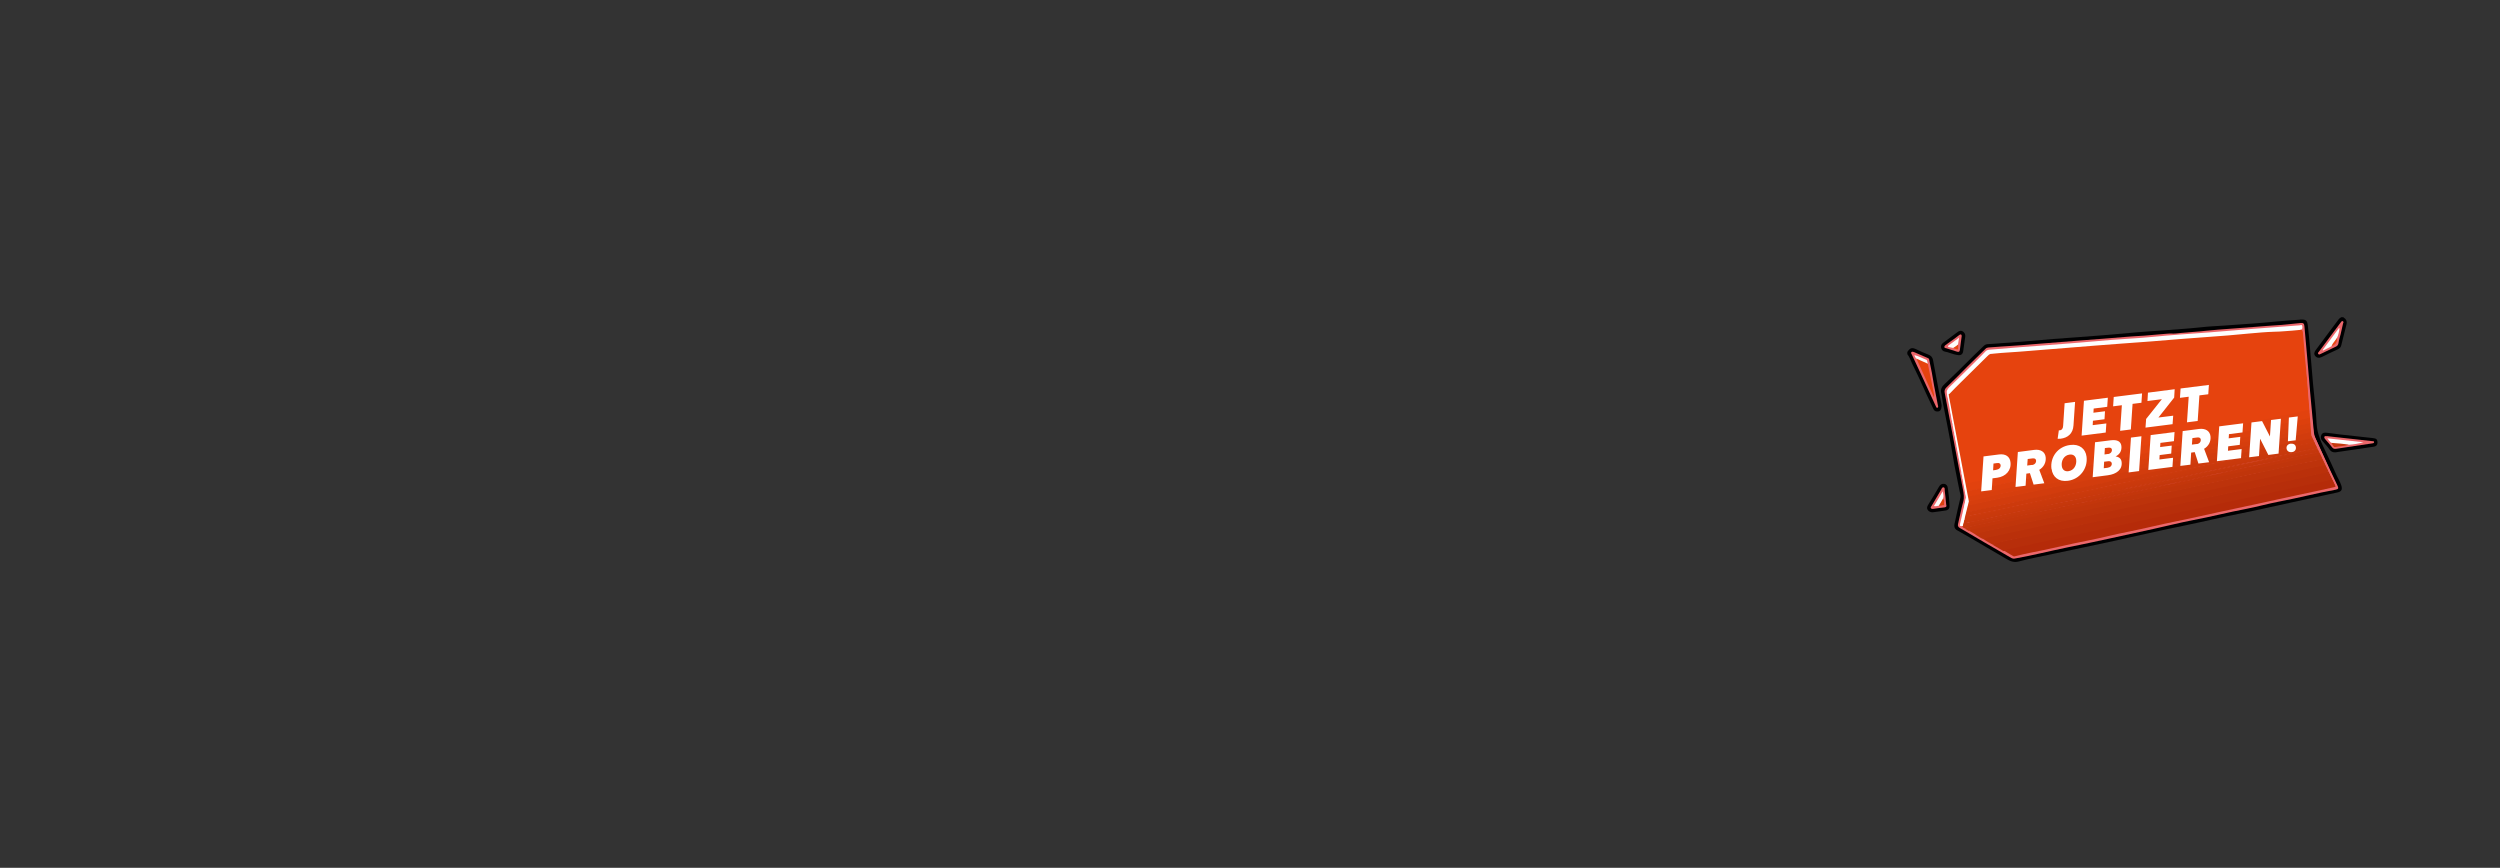 <svg xmlns="http://www.w3.org/2000/svg" viewBox="0 0 2031 705"><rect x="0" y="0" width="2031" height="705" fill="#333333" stroke="none"/><defs><style>@keyframes badge{0%,10%,to{transform:scale(0)}20%{transform:scale(1.2)}30%,50%,60%,70%,80%,90%{transform:scale(1)}40%{transform:scale(1.1)}}.cls-20,.cls-29,.cls-40,.cls-45,.cls-5,.cls-51,.cls-6{stroke-width:0}.cls-5{fill:#fefdfd}.cls-6{fill:#000001}.cls-20{fill:#fefcfc}.cls-29{fill:#e6430e}.cls-40{fill:#eb676c}.cls-45{fill:#fff}.cls-51{fill:#d93f0d}</style></defs><g style="overflow:visible;animation:badge 3s 0s ease infinite;transform-origin:85% 50%"><g id="Störer_Bild" data-name="Störer Bild"><path class="cls-6" d="M1549.6 285.8c2.3-3.4 3.8-3.7 7.7-1.8 2.9 1.4 5.9 2.8 8.9 3.9 2.4.8 3.8 2.3 4.2 4.6 1.5 8 3 16.1 4.5 24.1.7 3.8 1.5 7.7 2.3 11.5.3 1.3.2 2.5-.1 3.7-.4 1.4-1.1 2.4-2.7 2.5-1.5 0-2.7-.1-3.6-1.8-3.8-7.8-7.3-15.7-10.9-23.6-2-4.4-4.2-8.7-6.3-13.1-1.3-2.8-2.2-5.7-4.1-8.1v-1.8ZM1903.8 257.8c2.2 1.4 3.1 3.1 2.5 5.6-1.4 5.8-2.8 11.5-4.3 17.3-.4 1.6-1.4 2.5-3 3.2-4.3 1.9-8.4 4-12.7 6.1-2.2 1.1-4.1.8-5.4-.8-1.4-1.7-.7-3.3.4-4.8 3.8-5.2 7.7-10.3 11.5-15.5 2.3-3.1 4.6-6.1 6.9-9.2.6-.9 1.4-1.4 2.3-2h1.8ZM1868.7 259.6c4.7-.2 5.7.6 6.2 5.1.7 6.2 1.3 12.5 1.8 18.7.8 9.5 1.6 19 2.4 28.4 1 10.7 2.4 21.4 2.9 32.2.4 8.5 3.9 15.7 7.4 23 2.9 6.1 5.8 12.2 8.5 18.4 1.3 3 3.2 5.8 4.2 9 1 3.3.2 5-3.3 5.7-12.1 2.7-24.2 5.3-36.3 7.9-14.1 3-28 6.3-42.1 9.1-15.7 3.1-31.2 6.9-46.9 10.1-18.1 3.6-36 7.9-54 11.8-16.9 3.7-33.9 7.2-50.8 10.8-9.7 2.1-19.4 3.9-28.9 6.4-4.3 1.1-7.4-.7-10.6-2.6-4-2.3-8-4.7-12-7-5.6-3.3-11.3-6.6-16.9-9.9l-10.5-6c-1.9-1.1-2.4-2.9-2-4.9.9-4.2 1.9-8.5 2.8-12.7l2.1-9c.4-1.7-.4-3.3-.7-5-1.8-9.6-4-19-5.5-28.6-2.3-14.5-5.3-28.8-8.1-43.2-.5-2.6-.7-5.3-1.3-7.8-.9-3.4.6-5.6 2.9-7.7 3.5-3.3 6.9-6.6 10.3-9.9 4.3-4.2 8.5-8.5 12.8-12.7l8.4-8.1c.9-.9 1.9-1.4 3.1-1.5 8.8-.6 17.7-1.2 26.5-1.9 9-.7 18-1.6 26.9-2.3 13.3-1 26.7-1.9 40-3 9.6-.8 19.3-1.7 28.9-2.5 6.8-.6 13.7-1 20.6-1.5 10.2-.8 20.3-1.4 30.5-2.5 6.3-.7 12.7-1 19-1.4 14.4-1.1 28.9-1.9 43.3-3.4 6.2-.6 12.5-1 18.3-1.4Z"/><path class="cls-6" d="M1897.2 367.5c-2 0-3.4-.5-4.6-2.2-1.7-2.5-3.9-4.8-5.9-7.1-1.3-1.5-1.7-3.3-.7-5.1 1-1.8 2.9-1.7 4.5-1.5 3.4.3 6.7.9 10.1 1.3 9.1 1 18.2 2 27.2 3 2.7.3 3.5 1 3.7 3.2.1 2.1-.9 3.5-3.1 3.8-10.4 1.6-20.9 3.1-31.2 4.6Z"/><path d="M1570.1 416.2c-1.7 0-3.1-.6-4-1.9-1-1.4-.5-2.9.4-4.3 3-4.8 5.9-9.6 8.7-14.5 1-1.7 2.2-2.7 4.3-2.4 1.9.3 2.7 1.7 2.9 3.4.7 4.9 1.3 9.9 1.4 14.9 0 2-1.3 3-2.9 3.3-3.6.6-7.3 1-10.9 1.5Z" style="fill:#010001;stroke-width:0"/><path d="M1591 288.5c-2.4-.2-4.6-1-6.8-1.7-1.3-.5-2.7-.9-4-1.1-1.9-.3-3-1.7-3.3-3.4-.3-1.5.5-2.9 1.7-3.8 3.9-3 7.9-5.9 11.8-8.8 1.3-1 2.8-1.4 4.3-.4 1.3 1 2.1 2.3 1.9 4-.6 4-1.1 8-1.7 12-.3 2.3-1.7 3.4-3.8 3.3Z" style="fill:#010102;stroke-width:0"/><path d="M1574.6 329.9c-.2.6 0 1.4-.8 1.4s-.8-.7-1.1-1.2c-3.8-8.1-7.5-16.3-11.3-24.4-2.7-5.9-5.5-11.7-8.2-17.6-.3-.6-1-1.4-.4-2 .6-.7 1.5-.3 2.3 0 3.8 1.6 7.5 3.3 11.3 4.9.9.4.9 1.1 1 1.8 1.5 6.7 2.7 13.4 3.8 20.2.9 5 1.9 10 2.9 15 .1.7.3 1.3.4 1.9Z" style="fill:#eb666b;stroke-width:0"/><path class="cls-40" d="M1903.6 262.4c-.7 3.1-1.4 6.2-2.1 9.2-.6 2.4-1.4 4.6-1.7 7.1-.2 1.3-.8 2.3-2.1 2.9-4.2 2-8.3 4-12.5 6-.6.3-1.3.7-1.8 0-.7-.8 0-1.3.5-1.9 4.3-5.8 8.6-11.6 12.9-17.3 1.7-2.2 3.3-4.5 5-6.7.4-.5.8-1.1 1.4-.8.7.2.6.9.6 1.5ZM1636.2 453.9c-.9 0-1.5-.3-2.2-.6-7.4-4.3-14.8-8.5-22.1-12.8-6.5-3.8-13.1-7.6-19.6-11.5-1.3-.8-2-1.5-1.6-3.3 1.5-6 2.5-12.1 4.2-18 1-3.5.4-6.6-.2-10-3.8-20-7.5-40-11.3-59.9-1.2-6.2-2.3-12.3-3.5-18.5-.4-2 0-3.3 1.6-4.8 5.9-5.6 11.5-11.4 17.2-17.1 4.8-4.8 9.6-9.5 14.5-14.2.6-.6 1.4-.8 2.2-.9 6.3-.4 12.5-1 18.8-1.3 5.6-.3 11.2-.8 16.8-1.3l41.7-3.3c11.8-1 23.6-1.7 35.3-2.8 4.6-.4 9.2-.6 13.8-.9 4.7-.3 9.4-.9 14-1.2 3.1-.2 6.2-.7 9.4-.5 2.1.1 4.4-.3 6.6-.5 6.9-.7 13.8-1 20.6-1.8 6.4-.7 12.8-1.1 19.1-1.6 7-.6 14-1.1 21.1-1.6 5.3-.4 10.6-.9 15.9-1.2 6.9-.3 13.7-1.3 20.6-1.9 2.2-.2 2.8.6 3 2.5.7 8.6 1.5 17.2 2.3 25.8.8 9.5 1.6 19 2.4 28.4 1 10.7 2 21.4 3 32.2.3 3.2 1.8 5.9 3.1 8.7 3.3 7.1 6.5 14.2 9.8 21.3 2.1 4.6 4.3 9.2 6.5 13.7.8 1.8.3 2.4-1.6 2.8-15.5 2.8-30.7 6.8-46.1 9.7-8.9 1.7-17.7 4.2-26.6 5.9-14.4 2.7-28.6 6.4-43 9.1-10.7 2-21.3 4.8-32 7.1-23.4 5.1-46.8 10.4-70.3 15.1-14.2 2.9-28.2 6.5-42.4 9-.4 0-.9.1-1.2.2Z"/><path d="M1891.1 354.4c7.3.8 14.5 1.6 21.8 2.4 4.8.5 9.5 1.1 14.3 1.6.6 0 1.5-.2 1.5.8 0 .8-.8.9-1.5 1-9.8 1.4-19.6 2.9-29.3 4.4-1.4.2-2.5 0-3.4-1.3-1.5-2.1-3.3-3.9-5-5.9-.6-.7-1.5-1.6-1.2-2.5.5-1.2 1.9-.2 2.8-.6Z" style="fill:#eb676b;stroke-width:0"/><path d="M1581.2 410.2c.4 1.5-.4 2-2.2 2.1-2.8.2-5.5.7-8.3 1.1-.7.1-1.5.2-2-.5-.6-.8.2-1.3.5-1.9 2.5-4.2 5-8.5 7.5-12.7.6-1 1-2.6 2.2-2.4 1.3.2.9 1.8 1 2.8.5 3.7.8 7.3 1.2 11.4Z" style="fill:#ea676b;stroke-width:0"/><path d="M1593.7 273c-.5 3.9-1.1 7.6-1.5 11.3-.2 1.5-.9 1.8-2.3 1.4-2.9-1-5.9-1.8-8.8-2.8-.6-.2-1.4 0-1.5-1 0-.8.5-1.2 1-1.6 2.3-1.7 4.5-3.3 6.8-4.9 1.5-1.1 2.9-2.2 4.4-3.3.4-.3.9-.6 1.4-.3.5.3.5.8.4 1.2Z" style="fill:#ea666b;stroke-width:0"/><path class="cls-29" d="M1566.2 295.5s.6 3.2 1 5.2c1.4 6.4 2.6 12.8 3.9 19.2.2.8.4 1.5 0 2.8-4.9-10.8-9.6-21.2-14.3-31.6 3.4.1 6.9 2.5 9.6 4.3Z"/><path d="M1566.2 295.5c-3-1.2-6.6-3.1-9.6-4.3-.5-.8-1.1-1.5-1.3-2.7 3.6.8 6.7 2.7 10 4 0 0 .7 2 .9 3Z" style="fill:#fefcfb;stroke-width:0"/><path class="cls-5" d="M1894.1 281.3c-2.3 1.2-4.5 2.3-6.8 3.5l-.4-.4c4.4-5.9 8.8-11.9 13.2-17.8.2 0 .4.2.6.3-.6 2.6-.9 5.3-2.2 7.7-.8 2.7-2.8 4.5-4.4 6.7Z"/><path d="M1894.1 281.3c.9-2.6 3-4.4 4.4-6.7.4 3.4-.9 5.3-4.4 6.7Z" style="fill:#e74714;stroke-width:0"/><path class="cls-29" d="M1593.9 383.4v-.9c-.5-.3 0-1-.4-1.4v-1.3c-.9-1-.5-2.4-.8-3.5-.1-.9.3-1.9-.4-2.7-.4-1-.5-2.1-.9-3.1v-.4c-.1-1.4-.3-2.7-.6-4.1-.1-.5 0-1.1-.2-1.6-.1-1.1-.6-2.1-.6-3.2v-1c-.7-.7-.5-1.7-.8-2.5-.4-1-.3-2.2-.7-3.2 0-.9-.4-1.7-.3-2.6v-.6c-.6-1.1-.5-2.4-1-3.6 0-1-.5-2-.3-3v-.9c-.5-.5-.6-1.1-.7-1.8-.2-.8-.4-1.7-.4-2.6-.4-.8-.4-1.7-.4-2.6-.5-1.3-.5-2.6-.7-4 .3-1.3-.4-2.4-.5-3.6-1-.9-.3-2.3-1-3.2 0-1.1-.1-2.1-.5-3.1.1-.9-.4-1.7 0-2.6 9.6-9.8 19.6-19.2 29.1-29.1 3-3.1 6.2-4.3 10.4-4.7 10.2-.8 20.3-1.4 30.5-2.3 11.5-.9 23-1.8 34.4-2.9 8.9-.8 17.8-1.4 26.7-2 6.8-.5 13.7-1.1 20.5-1.5 7.9-.5 15.7-1.3 23.6-2 9.1-.7 18.1-1.3 27.2-2 6.8-.5 13.7-1 20.5-1.5 4.9-.3 9.9-.9 14.8-1.4 5.2-.5 10.4-.8 15.7-1.2 5.3-.4 10.6-.7 15.9-1.2 4.5-.4 9.1-.6 13.7-1 1 0 2.1-.2 3 .5 1.7-.2 2.1.9 2.2 2.3.6 7.2 1.2 14.3 1.8 21.5.6 6.9 1.5 13.9 2.1 20.8.5 5.9 1 11.7 1.4 17.6.1 1.8.7 3.5.4 5.3-1.4-1.6-3-1.2-4.8-.8-15.6 3.2-31.1 6.8-46.6 10-14.2 2.9-28.3 6.2-42.5 9.1-10.6 2.2-21.1 4.5-31.7 6.8-12.6 2.7-25.2 5.5-37.7 8.1-10.4 2.2-20.7 4.5-31 6.6-9.3 1.9-18.5 4-27.8 6-14.1 3-28.2 6.1-42.3 9-4.1.8-8.2 1.8-12.4 2.7-1.2.2-2.4.7-3.7.2-.9-.7-.9-1.7-.9-2.7v-1c-.6-.6-.6-1.4-.6-2.2-.5-1.3-.6-2.6-.7-3.9Z"/><path d="m1891.8 382.9 3.6 7.5c-5.5 1.1-11 2.5-16.5 3.5-6.4 1.2-12.7 2.9-19.1 4.1-13.3 2.7-26.5 5.6-39.7 8.5-11.9 2.5-23.7 5.2-35.6 7.7-10.4 2.2-20.8 4.3-31.2 6.7-12.3 2.8-24.8 5.1-37.1 8-6.8 1.6-13.8 2.9-20.6 4.4-11.3 2.5-22.7 4.9-34.1 7.3-10.5 2.2-20.9 4.6-31.5 6.8-.8.2-1.6.2-2.4.3-2.8-1.6-5.6-3.2-8.4-4.9.1-1.6 1.5-1.7 2.5-2 4.3-1.1 8.6-2 13-2.9 10.7-2.1 21.3-4.5 31.9-6.8 9-2 18.1-3.6 27.1-5.8 10.9-2.7 22-4.6 32.9-7 8.4-1.8 16.8-4 25.3-5.5 6.8-1.2 13.6-2.9 20.4-4.4 8.4-1.9 16.8-3.4 25.2-5.3 16.4-3.7 33-6.9 49.4-10.6 12.1-2.7 24.3-5.1 36.4-7.8 2.8-.6 5.5-1.5 8.4-1.7Z" style="fill:#b72e0a;stroke-width:0"/><path d="M1627.7 447.5c2.2-1.3 4.7-1.6 7.1-2 7.5-1.4 14.9-3.2 22.4-4.9 9.2-2 18.5-3.9 27.8-5.9l28.2-6c11.3-2.4 22.5-4.8 33.8-7.3 8.7-1.9 17.5-3.9 26.2-5.8 8.9-1.9 17.8-3.5 26.7-5.6 4.1-.9 8.2-1.9 12.2-2.7 8.8-1.8 17.5-3.7 26.3-5.6 9.3-2 18.5-4 27.8-6 9.2-2 18.5-3.9 27.7-5.9.6-.1 1 .1 1.5.3.6 1.3 1.1 2.7 1.8 4 .7 1.2 0 1.5-1 1.7-10.3 2.2-20.6 4.6-30.9 6.7-9.8 2-19.6 4.3-29.4 6.4-11.7 2.5-23.3 5-35 7.5-10.8 2.3-21.6 4.9-32.4 7-13.1 2.6-26 5.9-39.1 8.5-11.1 2.1-22 5.1-33 7.2-15.6 3-31.1 7-46.7 9.9-4.1.8-8.2 1.8-12.3 2.8-.7.2-1.2.4-1.9 0-2.6-1.5-5.1-3.1-7.7-4.6Z" style="fill:#b52b09;stroke-width:0"/><path d="M1596.1 392.6c3.7 0 7.2-1.2 10.8-1.9 10.6-2 21.1-4.6 31.7-6.7 7.2-1.4 14.4-3.1 21.5-4.7 11.2-2.5 22.5-4.7 33.8-7.2 14.1-3 28.1-6.2 42.2-9.2 13.6-2.9 27.3-5.7 40.9-8.6 15.1-3.2 30.1-6.4 45.2-9.7 10.3-2.2 20.5-4.5 30.8-6.7 7.2-1.6 14.5-3 21.7-4.6 2.2-.5 1.2 1.5 2 2.1.1 1.5.3 3 .4 4.4-4.2 1.3-8.6 2-13 2.8-10.4 2.2-20.8 4.5-31.2 6.7-12.2 2.5-24.3 5.3-36.4 7.8-17.8 3.7-35.5 7.7-53.3 11.4-11.9 2.5-23.7 5.1-35.6 7.6-11 2.4-22 4.6-33 7-14.1 3.1-28.2 6-42.3 9.1-11.5 2.5-23 5.1-34.5 7.3h-.7c0-.4-.1-.9-.2-1.3-1.1-1-.5-2.3-.9-3.5v-.5c-.4-.6-.4-1.1 0-1.7Z" style="fill:#e2420e;stroke-width:0"/><path d="M1891.8 382.9c-2.9 1.7-6.3 1.8-9.5 2.6-6.3 1.6-12.7 2.9-19.1 4.2-8.9 1.9-17.8 3.7-26.7 5.6-5 1-9.9 2.2-14.9 3.2-10.5 2-20.9 4.6-31.4 6.7-10.2 2.1-20.3 4.5-30.5 6.7-9 1.9-18 3.7-26.9 5.6-6.1 1.3-12.2 2.7-18.3 4-7.1 1.5-14.3 2.8-21.3 4.5-7.1 1.8-14.2 3.1-21.3 4.6-10.9 2.2-21.7 5-32.7 6.9-6.1 1-12 2.6-18.1 4-.7.2-1.4.5-1.8 1.2-2.7-1.5-5.5-2.9-8-4.8.6-1.4 2-1.6 3.3-1.8 12.3-2.6 24.6-5.2 36.9-7.9 19.7-4.3 39.5-8.4 59.2-12.7 15.9-3.5 31.8-6.9 47.7-10.3 9.6-2.1 19.2-4.2 28.8-6.2 20-4.2 40-8.6 60.1-12.9 12.9-2.7 25.7-5.5 38.6-8.2 1.1-.2 2.1-.9 3.2-.8.6 2 2.3 3.6 2.7 5.7Z" style="fill:#ba300a;stroke-width:0"/><path d="M1889.1 377.2c-.5.7-1.3 1-2 1.2-8.3 1.4-16.5 3.5-24.8 5.2-8.6 1.8-17.2 3.7-25.8 5.6-11.1 2.5-22.3 4.6-33.4 7.2-6.3 1.5-12.6 2.7-18.9 4.1-6.5 1.5-13 2.8-19.6 4.2-7.3 1.6-14.6 3.3-22 4.7-9.7 1.8-19.3 4.3-29.1 6.1-7.4 1.3-14.6 3.3-21.9 4.8-10.6 2.3-21.2 4.2-31.7 6.7-10.9 2.6-22 4.6-32.9 7.1-4.1.9-8.2 1.7-12.3 2.6-1.2.3-2.3.9-3.4 1.3-2.3-.8-4.2-2.3-6.2-3.5-.4-1.8 1.1-1.7 2-1.9 4-1 8.1-1.9 12.1-2.7 7.7-1.4 15.3-3.3 23-5 8.9-1.9 17.8-3.5 26.7-5.6 6.4-1.5 12.8-2.9 19.3-4.2 7-1.4 14-3.1 21-4.4 5.5-1.1 10.9-2.6 16.5-3.6 8.7-1.6 17.2-3.8 25.8-5.5 4.7-1 9.3-2.2 14.1-3 6.8-1.1 13.4-2.9 20.2-4.3 12.4-2.7 24.9-5.1 37.3-7.9 10.7-2.5 21.6-4.6 32.3-7 7-1.6 14-3.2 21-4.4 3.6-.6 7-1.6 10.5-2.5.7 1.6 1.9 3.1 2.2 4.9Z" style="fill:#bd330b;stroke-width:0"/><path d="M1878.1 351.4c-.1 1.6.6 3 .9 4.4-.4.7-1.1.9-1.9 1-13.6 2.7-27 5.9-40.6 8.7-15.7 3.2-31.4 6.8-47.1 10.1-10.6 2.2-21.1 4.7-31.7 6.7-7.2 1.4-14.3 3.3-21.4 4.7-11.2 2.3-22.4 4.7-33.6 7.1-13.7 3-27.5 5.8-41.2 8.9-5.3 1.2-10.6 2.2-15.9 3.3-6 1.2-12 2.6-18 3.9-6.9 1.5-13.8 2.9-20.6 4.3-2.3.5-4.6 1.2-6.9 1.5-1 .1-2.1.3-3-.3-.7-2.1-.2-4 1.3-5.6 15-2.9 29.9-6.3 44.9-9.5 16.1-3.4 32.3-6.7 48.3-10.4 10.6-2.4 21.3-4.3 31.9-6.8 12.4-2.9 24.9-5.2 37.3-8 8.2-1.9 16.5-3.7 24.7-5.3 7.7-1.5 15.3-3.5 23-5 10.9-2.2 21.7-4.6 32.5-6.9 11.2-2.5 22.5-4.6 33.6-7.2 1.1-.3 2.4-.9 3.5.4Z" style="fill:#d23c0d;stroke-width:0"/><path d="M1597.2 399.7c.7-1.3 2.1-1 3.2-1.2 5.9-1.3 11.9-2.4 17.9-3.7 12.6-2.7 25.1-5.5 37.7-8 6-1.2 12-2.9 18-4.1 7-1.5 14.1-2.6 21.1-4.3 6.2-1.4 12.3-2.7 18.5-4.1l26.7-5.7c9.2-2 18.3-4.1 27.5-6 12.3-2.6 24.6-5.1 36.8-7.7 9.1-2 18.2-4.1 27.3-6.1 10.8-2.3 21.6-4.5 32.3-6.7 3.7-.8 7.5-1.6 11.2-2.5.7-.2 1.1 0 1.7.2.2 1.8.3 3.5.5 5.3-4.4-.1-8.6 1.3-12.8 2.2-10.6 2.4-21.3 4.5-31.9 6.8-11.2 2.5-22.5 4.9-33.8 7.3-12.5 2.6-25 5.4-37.5 8-9.2 1.9-18.3 4.1-27.5 5.9-10.9 2.2-21.8 4.8-32.7 7-10.7 2.2-21.4 4.6-32 7-8.8 1.9-17.7 3.5-26.5 5.6-12.5 2.9-25 5.1-37.5 8.1-2.3.6-4.6.9-6.9 1.6-1.2 0-.6-1.1-.9-1.6-.2-1.1-.6-2.2-.6-3.3h.2Z" style="fill:#dd400d;stroke-width:0"/><path d="M1886.9 372.3c-.9 1.2-2.3 1.4-3.5 1.6-5.5 1.1-11.1 2.1-16.6 3.4-6.1 1.4-12.2 2.6-18.3 4-5.5 1.3-11.2 2.3-16.8 3.5-5.9 1.2-11.9 2.6-17.8 4-7 1.6-14.1 2.9-21.1 4.4-6 1.3-11.9 2.8-17.8 4-3.8.7-7.5 2-11.4 2.2-2 .1-4 1-6 1.4-6 1.2-11.9 2.7-17.8 3.9-7.2 1.5-14.4 2.7-21.5 4.5-6 1.5-12 2.6-18 4-3.6.9-7.3 1.7-11 2.2-2.2.3-4.4 1-6.6 1.4-6.3 1.3-12.6 2.7-18.9 4.2-5.6 1.3-11.2 2.2-16.8 3.5-10.2 2.4-20.5 4.5-30.8 6.6-3 .6-6 1.5-9 2-.8.1-1.9 0-2 1.3-1.8-1-3.6-2.1-5.3-3.1 0-1.6 1.3-1.6 2.3-1.9 3.1-.8 6.4-1.3 9.6-2 9.9-2 19.8-4.3 29.7-6.4 22.3-4.7 44.7-9.6 67-14.3 15.5-3.3 30.9-6.6 46.4-9.9 15.6-3.3 31.1-6.7 46.6-10 10.9-2.3 21.8-4.7 32.7-7 9-1.8 17.9-4 26.9-5.9 6.8-1.5 13.6-2.8 20.4-4.3 1.2-.3 2.4-.7 3.5-1.4 1.2 1.1 1.3 2.8 2.1 4.1Z" style="fill:#c0350b;stroke-width:0"/><path d="M1868.7 268c-4.4.4-8.8.9-13.1 1.1-2.6.2-5.4.4-8 .4-6.6.2-13.3.8-19.9 1.4-5.8.5-11.7 1.1-17.5 1.6-12.8 1-25.6 1.9-38.5 2.9-8.2.6-16.3 1.4-24.5 2-16 1.2-32 2.3-48 3.6-19.5 1.5-38.9 3.2-58.4 4.7-4.9.4-9.7.7-14.6 1-2.9.2-5.9.6-8.8.8-.8 0-1.3.4-1.9.9l-22.5 22.2c-2.9 2.8-5.7 5.7-8.5 8.6-.5.5-.9 1-1.6 1.2-.3.2-.6.2-.9 0-1.1-2.4-.1-4.1 1.6-5.8 7.4-7.1 14.6-14.3 21.9-21.5 2.6-2.5 5.1-5.1 7.6-7.7.9-.9 2-1.2 3.2-1.3 16.1-1.4 32.2-2.6 48.4-3.8 17.1-1.2 34.1-2.8 51.2-4.2 10.9-.9 21.8-1.3 32.7-2.4 15.1-1.5 30.3-2.5 45.5-3.6 10.6-.8 21.2-1.8 31.8-2.6 14.1-1.1 28.1-2.2 42.2-3.2.8 0 2.1-1 2.3.9.2 1.5 0 2.6-1.8 2.7Z" style="fill:#fefefe;stroke-width:0"/><path d="M1878.1 351.4c-2.6-.5-4.9.6-7.3 1.1-8.3 1.8-16.7 3.6-25 5.2-7 1.3-13.9 3.2-20.8 4.7-9.9 2.1-19.9 4-29.7 6.3-7.8 1.8-15.7 3.2-23.5 4.9-8.2 1.8-16.3 3.7-24.5 5.5-10.3 2.2-20.7 4.3-31 6.5-5.8 1.2-11.6 2.6-17.4 3.8-14 3-28 5.9-42 8.9-11.4 2.5-22.8 4.8-34.3 7.2-7.5 1.6-14.9 3.5-22.4 4.9-.6.1-1.1.2-1.7-.1-.8-1.2-.2-2.2.4-3.2 2.3-1.2 5-1.3 7.5-1.9 8-1.8 15.9-3.9 24-5.3 12-2.2 23.8-5.4 35.7-7.7 11.8-2.2 23.3-5.4 35.1-7.5 10.6-1.9 21.1-4.5 31.6-6.8 10.8-2.3 21.7-4.4 32.5-7 8.4-2.1 17-3.3 25.4-5.3 11.1-2.6 22.2-4.8 33.3-7.2 9.1-1.9 18.1-4.1 27.3-5.8 7.7-1.4 15.3-3.2 22.9-5.1 1.2-.3 2.4-.7 3.6.2.7 1.1.3 2.4.4 3.6Z" style="fill:#d63e0d;stroke-width:0"/><path d="M1597.2 415.7c4.8 0 9.2-1.7 13.8-2.5 9.5-1.8 19-3.7 28.4-6 11.1-2.6 22.3-4.6 33.4-7.3 8.8-2.2 17.8-3.7 26.7-5.6 10.6-2.3 21.1-4.8 31.6-6.9 8.7-1.7 17.3-4.1 26-5.7 15.2-2.8 30.3-6.7 45.5-9.6 9.6-1.8 19.1-4.2 28.6-6.3 13.8-3 27.6-5.8 41.4-8.7 2.1-.4 4.2-.9 6.2-1.3.6.8 1.3 1.6 1.4 2.6-1.3 1.6-3.3 1.6-5.1 1.9-7.1 1.3-14 3-21 4.5-6.5 1.4-13 2.8-19.5 4.1-8.2 1.7-16.3 3.5-24.5 5.3-7.6 1.7-15.4 3-23 4.8-11 2.7-22.1 4.7-33.1 7.1-9.4 2.1-18.9 4.2-28.4 6.1-8.7 1.7-17.3 3.9-26 5.7-10.8 2.2-21.5 4.5-32.3 6.9-8.9 2-17.9 3.7-26.9 5.7-12.4 2.9-25 5.4-37.5 7.9-1.5.3-3 .8-4.5 1.1-.9.1-1.8.3-2.6-.2-.8-1.5-.3-2.7 1-3.7Z" style="fill:#cd3a0c;stroke-width:0"/><path d="M1884.8 368.2c0 .9-.3 1.2-1.2 1.5-6.7 1.7-13.5 3.1-20.3 4.4-3.6.7-7.2 1.5-10.8 2.3-5.2 1.1-10.5 2.4-15.7 3.5-13.2 2.8-26.4 5.6-39.6 8.5-6.8 1.4-13.5 3-20.2 4.4-14 3-28 5.9-42 8.9-7.5 1.6-14.9 3.3-22.4 4.8-12.7 2.6-25.2 5.6-37.9 8.1-6.3 1.2-12.5 2.7-18.7 4.2-7.3 1.8-14.8 3-22.2 4.6-10.5 2.2-21 4.4-31.5 6.7-1 .2-2.1.2-2.6 1.4-1-.6-2.1-1.2-3.1-1.8 0-1.2 1.2-1.2 1.9-1.4 5.1-1.6 10.3-2.6 15.5-3.6 10.4-2.1 20.7-4.4 31-6.7 5.7-1.3 11.5-2.2 17.2-3.5 7.7-1.8 15.5-3.2 23.1-5.1 2.7-.7 5.4-.9 8.1-1.5 4-.2 7.8-1.4 11.7-2.2 6.2-1.3 12.4-2.7 18.6-4.1 7.3-1.6 14.6-2.9 21.8-4.5 9-2 18-4.1 27-5.8 4.8-.9 9.7-2 14.5-3.2 6.7-1.6 13.4-2.9 20.1-4.3 6.4-1.3 12.7-2.8 19-4.2 7-1.6 14-3 21-4.4 5.8-1.1 11.5-2.5 17.2-3.8 6.7-1.5 13.5-3.2 20.4-3.9 0 .3 0 .5.1.8Z" style="fill:#c3360b;stroke-width:0"/><path class="cls-51" d="M1877.7 347.8c-4.1.2-7.9 1.6-11.8 2.4-7 1.5-14 3-21.1 4.3-5.8 1.1-11.5 2.7-17.3 3.9-5.9 1.2-11.7 2.6-17.6 3.6-5.1.8-10 2.2-15 3.2-5.4 1.1-10.7 2.6-16.1 3.6-9.1 1.7-18.2 3.9-27.2 5.9-8.6 1.9-17.3 3.6-26 5.4-5 1-10.1 2.1-15 3.3-5.6 1.4-11.4 2.2-17 3.5-6 1.4-12 2.6-18 4-7.1 1.6-14.2 2.6-21.2 4.5-4.2 1.2-8.6 1.8-12.9 2.8-4.7 1.2-9.5 1.7-14.2 2.7-5.9 1.3-11.6 2.8-17.5 4.1-3.6.8-7.1 1.9-10.8 2.1-.7-.5-1-1.1-.4-2 3.3-1.5 7-1.7 10.5-2.5 15.6-3.6 31.2-6.8 46.8-10.1 21.2-4.5 42.4-9.1 63.5-13.6 15.7-3.4 31.4-6.7 47-10.1 13.5-3 27-5.9 40.6-8.7 16.5-3.4 32.9-7.1 49.4-10.6 6.3-1.3 12.6-2.8 18.9-4 .8-.2 1.6-.4 2.4 0v2.2Z"/><path class="cls-51" d="M1877.6 345.6c-6.5 1.7-13.1 3.1-19.8 4.4-4.9 1-9.7 2.3-14.6 3.2-8.4 1.6-16.8 3.6-25.2 5.3-9.6 2-19.2 4-28.8 6.1-13.7 3-27.4 5.9-41.1 8.8-10.5 2.2-20.9 4.6-31.4 6.8-14.4 3.1-28.9 6.1-43.3 9.2-7.4 1.6-14.7 3.3-22.1 4.9-11.3 2.4-22.6 4.6-33.8 7.1-6.3 1.4-12.6 2.8-19 3.9-.3-.3-.3-.5 0-.8 1-1.7 2.9-1.4 4.4-1.8 4.3-1.1 8.7-1.9 13.1-2.9 4.1-.9 8.2-1.6 12.3-2.6 4.3-1 8.6-1.7 12.9-2.8 5.4-1.4 10.9-2.3 16.4-3.4 2.8-.6 5.6-1.3 8.4-1.8 7.7-1.4 15.3-3.3 23-5 5.7-1.2 11.3-2.4 17-3.7 10.6-2.5 21.2-4.6 31.9-6.8 11.4-2.3 22.8-5 34.2-7.3 8.1-1.6 16.2-3.4 24.3-5.4 7-1.7 14.1-2.8 21.1-4.3 5.7-1.2 11.4-2.7 17.1-3.9 6-1.3 12.1-2.3 18.1-3.6 5.9-1.3 11.9-2.7 17.8-4.1 1.7-.4 3.4-.7 5.2-1.1.9-.2 1.6 0 2.1.8v.5Z"/><path d="M1693.4 408.1c-3.7.9-7.5 1.3-11.2 2.4-2.7.8-5.6 1-8.4 1.8-2.3.7-4.7 1.1-7 1.6-3.9.8-7.8 1.4-11.6 2.5-3.8 1-7.7 1.3-11.4 2.3-4.7 1.3-9.4 2.2-14.2 3.2-5.8 1.2-11.6 2.3-17.4 3.6-4.9 1.1-10 1.9-14.8 3.5-.4.1-.7.2-.9.5-.8-.7-2.4-.6-2.3-2.3 0-.3 0-.5.3-.6 6.5-.9 12.7-2.6 19.1-3.9 7.4-1.6 14.7-3.2 22.1-4.7 7.7-1.6 15.3-3.4 23-5.1 10.8-2.3 21.7-4.4 32.6-6.9 10.2-2.3 20.6-4.2 30.8-6.6 11.1-2.6 22.3-4.6 33.4-7.1 8.6-2 17.3-3.7 26-5.6 10.7-2.3 21.3-4.9 32-7 10.3-2 20.5-4.5 30.7-6.6 8.4-1.8 16.9-3.5 25.3-5.3 4.5-1 8.9-2.1 13.4-2.8.6.3 1 .7 1.2 1.4-.6 1.6-2.2 1.4-3.4 1.6-7.7 1.3-15.3 3.3-22.9 4.8-5.8 1.2-11.6 2.7-17.4 3.7-6 1-11.9 2.6-17.9 3.8-7 1.5-14 3.1-21.1 4.5-5.9 1.1-11.8 2.7-17.7 3.9-7.3 1.5-14.5 3.2-21.8 4.6-4.6.9-9.2 2-13.8 3-4 .9-8 1.7-12 2.6-5.6 1.2-11.2 2.2-16.8 3.5-5.9 1.4-11.9 2.5-17.8 3.9-2.7.7-5.5 1-8.2 1.7Z" style="fill:#c4370c;stroke-width:0"/><path d="M1881.6 361.6c0 .6.6.8.8 1.3-1.2 1-2.8 1-4.2 1.3-5.8 1.2-11.6 2.7-17.5 3.8-10.3 2-20.5 4.3-30.7 6.6-9.2 2-18.5 3.7-27.7 5.9-9.7 2.3-19.5 4.2-29.2 6.2-8 1.7-15.9 3.7-24 5.2-11.2 2.1-22.2 4.8-33.3 7.1-5.6 1.2-11.1 2.4-16.6 3.6-12.6 2.6-25.1 5.4-37.7 8-5.9 1.2-11.8 2.8-17.7 3.9-7 1.3-14 3-21 4.4-5.8 1.2-11.5 2.5-17.3 3.9-2.7.7-5.5.9-8.2 1.6-.8.2-1.6 0-2.2-.7-.3-.7 0-1.2.5-1.7 5.8-1.6 11.7-2.7 17.5-3.9 10.5-2.2 21-4.4 31.4-6.8 6.3-1.4 12.7-2.6 19.1-4 8.2-1.8 16.4-3.7 24.7-5.3 6.9-1.3 13.7-2.9 20.6-4.5 7.1-1.6 14.2-3 21.3-4.4 4-.8 8-1.7 11.9-2.6 7.8-1.8 15.6-3.4 23.4-5 7.5-1.5 15-3.3 22.5-4.9 6.8-1.5 13.6-2.7 20.4-4.3 9.4-2.2 18.9-4.2 28.4-6.1 12.8-2.5 25.5-5.9 38.4-8.1 2.1-.4 4.2-1.6 6.5-.6Z" style="fill:#c9390c;stroke-width:0"/><path d="M1881.6 361.6c-4.8.9-9.6 2-14.4 2.9-6.2 1.1-12.3 2.6-18.5 3.9-5.4 1.1-10.7 2.3-16.1 3.4-6.4 1.3-12.8 2.6-19.2 4-4.1.9-8.2 2.2-12.4 2.9-5.1.9-10.1 2-15.1 3.1-5.3 1.2-10.5 2.4-15.9 3.5-5.2 1-10.4 2-15.5 3.1-6 1.3-12 2.7-18 4.1-7.4 1.8-14.9 3-22.4 4.6-6.7 1.4-13.4 3-20.1 4.5-7.2 1.5-14.4 2.7-21.5 4.6-4.4 1.2-8.9 1.9-13.3 2.8-7 1.5-14 3.1-21.1 4.5-4.4.8-8.7 1.8-13.1 2.8-5.5 1.2-11.1 2.3-16.6 3.5-4.3.9-8.5 2.3-12.9 2.6-.6-.5-.5-1.1-.2-1.8 2.3-1.1 4.8-1.3 7.3-1.7 7.7-1.3 15.3-3.3 23-4.9 12.8-2.6 25.5-5.4 38.3-8.2 14.9-3.2 29.9-6.5 44.8-9.6 12.8-2.7 25.5-5.7 38.3-8.3 13.5-2.8 27-5.9 40.5-8.6 5.4-1.1 10.8-2.5 16.2-3.6 7.5-1.5 15-3.3 22.5-4.7 3.7-.7 7.4-1.6 11-2.4 7.7-1.7 15.4-3.3 23.1-4.9l17.7-3.9c.9-.2 1.9-.6 2.8 0 .2.6.3 1.2.5 1.8Z" style="fill:#ca390c;stroke-width:0"/><path d="M1883 365.1c-2.2 1.7-5 1.4-7.5 2.1-4.9 1.3-9.9 2.2-14.8 3.3-7.3 1.5-14.7 2.9-22 4.5-7.4 1.6-14.7 3.5-22.1 4.9-9 1.7-17.9 3.8-26.9 5.8-5.6 1.2-11.2 2.3-16.8 3.5-13.8 3-27.5 6.1-41.3 8.8-6.9 1.4-13.8 3.1-20.7 4.6l-33.3 7.2c-8.3 1.8-16.7 3.5-25 5.3-6.1 1.3-12.3 2.7-18.5 3.9-11.6 2.2-23.1 4.9-34.6 7.5-1.6.4-3.2 1.4-4.9.4-.7-.9-.2-1.6.4-2.3 3.3.4 6.4-.9 9.5-1.4 6.6-1.2 13.2-2.8 19.8-4.3 7.2-1.6 14.3-3.3 21.6-4.7 8.5-1.6 16.8-3.7 25.3-5.4 5.5-1.1 11-2 16.4-3.4 5.1-1.3 10.2-2.2 15.3-3.4 7-1.5 14-3.4 21.2-4.1 5.2-1 10.4-2.1 15.6-3.2 10.3-2.3 20.6-4.4 30.9-6.5 6.3-1.3 12.5-2.9 18.8-4.2 6.9-1.4 13.9-2.9 20.8-4.3 4.8-1 9.5-2.1 14.3-3.1 8.7-1.9 17.5-3.6 26.2-5.6 6.6-1.6 13.3-2.8 19.9-4.4 3.8-.9 7.7-1.2 11.5-2.4.4-.1.7 0 1 .2v.8Z" style="fill:#c6380c;stroke-width:0"/><path d="M1881.2 359.8c-6.2 1.4-12.3 2.8-18.5 4.1-5.4 1.2-10.8 2.2-16.2 3.4-6.2 1.3-12.3 2.7-18.5 4-3.6.8-7.2 1.4-10.8 2.2-5.9 1.2-11.8 2.5-17.7 3.8-7.1 1.5-14.2 3.1-21.3 4.7-6.2 1.4-12.5 2.7-18.7 4-11.1 2.4-22.1 4.7-33.2 7.1-15.2 3.2-30.3 6.5-45.4 9.8-9.8 2.1-19.5 4.1-29.3 6.2-9.8 2.1-19.5 4.1-29.3 6.2-5.6 1.2-11.2 2.6-16.8 3.7-3.2.6-6.4 1.7-9.7 1.6-.6-.7-.2-1 .4-1.3 4.4-.2 8.5-1.6 12.7-2.4 10.4-2.1 20.7-4.1 31-6.5 7.1-1.7 14.4-3.1 21.5-4.7 12.7-2.8 25.4-5.4 38.1-8.1 14.1-3 28.1-6.2 42.2-9.2 8.2-1.8 16.3-3.7 24.6-5.2 11.8-2.2 23.5-5.3 35.3-7.5 10-1.8 19.9-4.4 29.9-6.6 7.2-1.6 14.4-2.9 21.5-4.4 5.9-1.3 11.7-2.7 17.6-4 3.2-.7 6.5-1 9.7-2.1.3.4.5.9.8 1.3Z" style="fill:#cc3a0c;stroke-width:0"/><path d="M1724 398.4c-5.9.5-11.7 1.9-17.5 3.2-5.4 1.2-10.9 2.1-16.3 3.5-7.7 1.9-15.5 3-23.2 4.9-6.1 1.5-12.2 3.3-18.4 4.1-6.6.9-13 2.5-19.4 4-6.5 1.4-13 2.8-19.5 4.4-3 .7-6.1 1.5-9.3 1.6-1.4 0-2.6.9-4 1.1-.8.1-1-.3-1.4-.7-.3-.5 0-.7.4-.9.8.1 1.6.3 2.6.1 11.5-2.6 23.1-5.1 34.6-7.6 9.6-2 19.1-4 28.6-6.1 11.8-2.6 23.5-5.1 35.3-7.6l33-6.9c7.7-1.6 15.5-3.4 23.3-4.9 5.8-1.1 11.5-2.9 17.4-4 5.8-1.1 11.6-2.7 17.5-3.5 3.7-.5 7.3-1.7 10.9-2.5 4.2-.9 8.4-2 12.7-2.7 2.4-.4 4.7-1.1 7.1-1.6 5.8-1 11.5-2.5 17.2-3.7 6.6-1.4 13.2-3 19.8-4.3 8.6-1.7 17.1-3.7 25.6-5.5.5-.1 1 0 1.5 0 0 .1 0 .3.1.4-1.1 1.4-2.9 1.4-4.4 1.7-6.1 1.2-12.2 2.7-18.3 3.8-11 2.1-21.9 4.9-33 7-6.1 1.1-12.1 2.6-18.1 3.9-8.8 2-17.7 3.7-26.5 5.7-8.4 1.9-16.8 3.8-25.2 5.5-7.8 1.6-15.5 3.2-23.3 4.9-3.3.7-6.7 1.1-9.8 2.5Z" style="fill:#c8380c;stroke-width:0"/><path d="M1693.4 408.1c2.4-1.4 5.2-1.5 7.8-2.1 8-1.9 16.1-3.5 24.1-5.2 6.8-1.4 13.6-3 20.4-4.5 6.9-1.6 14-2.7 20.9-4.2 4.6-.9 9.1-2.3 13.7-3.1 6.1-1 12-2.8 18.1-3.7 3.4-.5 6.9-1.6 10.3-2.3 7.2-1.6 14.5-3.1 21.7-4.6 5.8-1.2 11.6-2.4 17.4-3.7 7.9-1.9 15.9-3.4 23.9-5.2 4.2-.9 8.6-1.3 12.6-3 .1.3.3.6.4.9-2.2 1.4-4.8 1.2-7.2 1.7-6.4 1.4-12.7 2.9-19.1 4.2-5.7 1.1-11.2 2.7-17 3.5-4 .6-8.1 1.5-12 2.7-2.4.7-4.9 1.1-7.3 1.6-2.1.4-4.1.9-6.2 1.3-4.7 1-9.4 2-14.2 2.8-5.8 1-11.5 2.8-17.4 3.9-5.8 1.1-11.5 2.9-17.4 3.6-3.6.4-7 1.5-10.5 2.3-5.1 1.1-10.1 2.3-15.2 3.4-7.1 1.5-14.3 3-21.4 4.5-5.9 1.3-11.7 2.6-17.6 3.9-2.9.6-5.7 1.4-8.7 1.4Z" style="fill:#c4360c;stroke-width:0"/><path d="M1724 398.4c0-1 1-1 1.6-1.2 7.7-1.7 15.3-3.4 23-5 8.8-1.8 17.7-3.7 26.5-5.7 7.2-1.6 14.5-3 21.8-4.5 5.8-1.2 11.6-2.7 17.4-3.9 7.5-1.6 15.2-2.8 22.6-4.6 5.9-1.4 11.8-2.6 17.6-3.9 3.8-.8 7.6-1.6 11.4-2.3 5.6-1 11-2.6 16.5-3.9.3.2.4.5.4.9-6.5 2-13.2 2.8-19.8 4.4-6.3 1.5-12.6 2.8-19 4.1-7.1 1.5-14.3 2.7-21.3 4.4-8.8 2.1-17.7 3.8-26.5 5.7l-22.2 4.8c-11.8 2.5-23.7 5-35.5 7.6-4.9 1-9.8 2.1-14.6 3.1Z" style="fill:#c7380c;stroke-width:0"/><path class="cls-20" d="M1595.3 423.7c-.1.3-.3.6-.4.9-.1.7-.3 1.5-.4 2.2 0 .1-.1.3-.2.4-1.9.5-2.4.1-2-1.5 1.7-7.4 3.4-14.8 5.2-22.3-.2-.5 0-.5.4-.5.2.6 0 1.3.5 1.8v.8c-.2.7.3 1.2.4 1.8-.2 1-.3 2.1-.5 3.1-.9 1.7-1.1 3.5-1.2 5.3-.4 1.2-.9 2.3-.9 3.5-.1.4-.3.9-.4 1.3v1.8c-.2.4-.7.7-.5 1.3Z"/><path d="M1596.1 392.6v1.7c-1.2-1.1-1.4-2.4-.8-3.9.3.7.6 1.5.9 2.2Z" style="fill:#fae2de;stroke-width:0"/><path d="M1587.3 347.9c.7 1 .9 2.2.8 3.5-1.6-.8-.6-2.4-1.2-3.5.1-.2.3-.2.4 0Z" style="fill:#fbe6e1;stroke-width:0"/><path d="M1593.9 383.4c.8 1.2.2 2.7.9 3.9-.1.2-.3.2-.4 0-.4-1.3-1.2-2.5-.5-3.9Z" style="fill:#fef9f9;stroke-width:0"/><path d="M1584.6 332.8c.8 1.2.4 2.7.9 3.9-.1.2-.3.2-.4 0-.5-1.3-1-2.5-.5-3.9Z" style="fill:#f9d8d4;stroke-width:0"/><path d="M1590.9 366c.8 1.3.4 2.7.4 4.1-.6-1.1-.6-2.4-.8-3.6.1-.2.1-.4.4-.5Z" style="fill:#f9d8d2;stroke-width:0"/><path d="M1597.9 402.8c-.1.2-.3.3-.4.5-.3-1.2-1.1-2.3-.5-3.6.5 1 .7 2 .9 3.1Z" style="fill:#fdf8f8;stroke-width:0"/><path d="M1589.9 361.2c.6.9.6 2 .8 3.1-.1.2-.1.5-.4.5-.4-1.2-1-2.3-.4-3.6Z" style="fill:#fcefeb;stroke-width:0"/><path d="M1588.7 354.3c.8 1 0 2.3.7 3.3 0 .2-.2.4-.4.5-.6-1-.5-2.1-.8-3.2.1-.2.1-.5.4-.6Z" style="fill:#fbe9ea;stroke-width:0"/><path d="M1592.6 376.2c.3 1.2.6 2.4.8 3.5-1.4-.9-1-2.2-.8-3.5Z" style="fill:#f9dbd9;stroke-width:0"/><path d="M1596.2 394.9c.8 1 0 2.5.9 3.5-1.4-.9-1.3-2.2-.9-3.5Z" style="fill:#fdf9f8;stroke-width:0"/><path d="M1583.3 326.1c.8.9.5 2.1.9 3.1-1.5-.6-.5-2.2-1.2-3.1.1-.2.2-.2.3 0Z" style="fill:#f8ccc5;stroke-width:0"/><path d="M1587.3 347.9h-.4c.1-1-1.1-2 0-3.1.6 1 .5 2.1.4 3.1Z" style="fill:#fefbfc;stroke-width:0"/><path d="M1588.7 354.3c-.1.2-.3.4-.4.6.1-1-1-2-.1-3 .5.7.6 1.6.6 2.5Z" style="fill:#fcf1ee;stroke-width:0"/><path d="M1591.3 370.5c.8.9.9 2 .9 3.1-1-.8-.8-2-.9-3.1Z" style="fill:#fadad9;stroke-width:0"/><path d="M1585.9 339.4c.2.9.3 1.8.5 2.7-.1.2-.3.2-.4 0-.6-.8-.4-1.8-.4-2.7.1-.1.3-.1.4 0Z" style="fill:#fdfaf9;stroke-width:0"/><path d="M1582 320.4h.9c0 .9-.1 1.7-.2 2.6h-.3c-.2-.9-.3-1.8-.5-2.7Z" style="fill:#fefbfb;stroke-width:0"/><path d="M1589 358.1c.1-.2.2-.3.4-.5.2.9.3 1.7.5 2.6-1.4-.3-.6-1.4-.8-2.1Z" style="stroke-width:0;fill:#fef9f8"/><path d="M1582.5 323h.3c.7 1 .6 2 .5 3.1h-.3c-.2-1-.3-2-.5-3.1Z" style="fill:#fcf0ef;stroke-width:0"/><path d="M1585.9 339.4h-.4c-.7-.8-.4-1.7-.5-2.7h.4c.1.9.3 1.8.4 2.7Z" style="fill:#fdf1ef;stroke-width:0"/><path d="M1594.4 387.3h.4c.1.7.3 1.4.4 2.1-1.3-.3-.7-1.4-.8-2.1Z" style="fill:#fefcfa;stroke-width:0"/><path d="M1585.9 342.1h.4c.2.6.3 1.2.5 1.7-1.2-.1-.7-1.1-.9-1.7Z" style="fill:#fdfafb;stroke-width:0"/><path d="M1593.5 381.1c.5.4.4.9.4 1.4-1.4 0-.5-.9-.4-1.4Z" style="fill:#f7c7c1;stroke-width:0"/><path d="M1590.3 364.8c.1-.2.3-.3.4-.5 0 .6 0 1.1.1 1.7-.1.2-.3.3-.4.5 0-.5 0-1.1-.1-1.6Z" style="fill:#fdf6f7;stroke-width:0"/><path class="cls-5" d="M1894.1 359.8c-1.4-.7-1.9-2.1-3.4-3.7 10.2 1.1 19.8 2.2 29.4 3.2-3.9 1-7.8 1.8-11.8 2-3.9.4-7.8-.4-11.7-.6-.9 0-1.7-.3-2.5-.9Z"/><path d="M1894.1 359.8c4.7.3 9.5.7 14.1 1.5-3.6 1.1-7.4 1.2-11.2 1.9-.8.2-1.2-.5-1.5-1l-1.5-2.4Z" style="fill:#c6390e;stroke-width:0"/><path class="cls-20" d="M1575.2 410.8c-1.3.2-2.6.7-4.1.3 2.3-3.9 4.7-7.8 7.2-12 .4 2.3 1 4.1.2 5.9-.1 2.5-1.7 4.1-3.3 5.7Z"/><path d="m1575.2 410.8 3.3-5.7c1.7 1.4.6 3.3.9 4.9.1.7-.9.3-1.4.5-.9.4-1.8.4-2.8.3Z" style="fill:#db400e;stroke-width:0"/><path class="cls-20" d="M1586.9 282.7c-1.2-.2-2.3-.4-3.5-.7-.8-.2-1.3-.7-.5-1.3 2.8-2.1 5.6-4.1 8.7-6.4 0 0-.8 4.1-.9 5.6-.9 1.5-2.2 2.4-3.9 2.8Z"/><path d="M1586.9 282.7c1.3-.9 2.6-1.8 3.9-2.8v3.3c0 .7-.6.8-1.1.6-.9-.4-2-.5-2.8-1.1Z" style="fill:#e64511;stroke-width:0"/><path class="cls-45" d="m1581.6 319.3 15.5 84.8-4.2 23.2 1.6.1 5-20.1-16.5-86.9-1.4-1.1z"/><path class="cls-40" d="m1897.5 394.9-19.8-41.2-4.3-57.6 6.3 56.9 18.8 41.9"/></g><g id="JETZT_PROBIEREN_" data-name="JETZTPROBIEREN!"><path class="cls-45" d="m1671.6 356.6 1-7h.7c1.8-.2 2.7-1.5 2.8-3.8l1.2-18.2 8.5-1.1-1.3 19.1c-.4 6.7-4.7 10.1-10.4 10.8-1.4.2-2.5 0-2.5 0ZM1692.8 325.6l19.6-2.5-.5 7.4-11 1.4-.2 3.4 9.4-1.2-.4 6.5-9.4 1.2-.2 3.6 11.1-1.4-.5 7.4-19.6 2.5 1.9-28.3ZM1723.8 329.2l-7.1.9.5-7.6 23-2.9-.5 7.6-7.2.9-1.4 20.8-8.7 1.1 1.4-20.8ZM1743.4 340.5l12.9-16.2-11.7 1.5.4-6.8 21.7-2.8-.4 6.8-12.8 16.2 12-1.5-.5 6.9-22 2.8.5-6.8ZM1778.1 322.3l-7.1.9.5-7.6 23-2.9-.5 7.6-7.2.9-1.4 20.8-8.7 1.1 1.4-20.8ZM1611.4 370.8l12.6-1.6c5.3-.7 8.8 1.7 9.3 6.2.9 6.7-3.8 11.8-10.8 12.7l-3.8.5-.6 9.5-8.6 1.1 1.9-28.3Zm10.5 10.8c2.3-.3 3.6-1.8 3.4-3.8-.2-1.2-1.1-1.9-3-1.6l-2.8.4-.3 5.5 2.8-.4ZM1639.4 367.2l13.1-1.7c5.3-.7 8.9 1.6 9.4 5.9s-1.6 8.1-5.2 10.3l4.1 10.9-8.7 1.1-3-9.3-2.9.4-.6 9.8-8.2 1 1.9-28.3Zm11.4 10.6c2.2-.3 3.5-1.8 3.3-3.8-.2-1.2-1.1-1.8-2.9-1.6l-3.9.5-.4 5.3 3.9-.5ZM1666.6 380.9c-1.2-9.7 5.3-18.2 15.2-19.4 7.5-1 12.5 3 13.3 9.5 1.2 9.6-5.5 18.4-15.2 19.6-7.6 1-12.4-3.2-13.2-9.7Zm13.7 1.9c4.6-.6 6.9-4.9 6.4-9.3-.4-3-2.4-4.6-5.4-4.2-4.5.6-6.9 4.9-6.3 9.3.4 3 2.4 4.6 5.4 4.2ZM1701.9 359.3l12.8-1.6c5.5-.7 8.2 1 8.7 4.5.5 4.1-1.4 7-4.7 8.6 2.9.4 4.6 1.9 4.9 4.5.8 6.2-4.2 9.9-11.2 10.8l-12.3 1.6 1.9-28.3Zm10.3 20.7c2.3-.3 3.6-1.7 3.4-3.6-.2-1.3-1.3-1.9-3-1.7l-3.2.4-.3 5.3 3.2-.4Zm.2-11.1c2.3-.3 3.5-1.9 3.3-3.7-.2-1.2-1.1-1.7-3-1.5l-2.7.3-.3 5.2 2.8-.4ZM1731.2 355.5l8.5-1.1-1.9 28.3-8.5 1.1 1.9-28.3ZM1747 353.5l19.6-2.5-.5 7.4-11 1.4-.2 3.4 9.4-1.2-.4 6.5-9.4 1.2-.2 3.6 11.1-1.4-.5 7.4-19.6 2.5 1.9-28.3ZM1773.3 350.2l13.1-1.7c5.3-.7 8.9 1.6 9.4 5.9.5 4.3-1.6 8.1-5.2 10.2l4.1 10.9-8.7 1.1-3-9.3-2.9.4-.6 9.8-8.2 1 1.9-28.3Zm11.3 10.6c2.2-.3 3.5-1.8 3.3-3.8-.2-1.2-1.1-1.8-2.9-1.6l-3.9.5-.4 5.3 3.9-.5ZM1802.7 346.4l19.6-2.5-.5 7.4-11 1.4-.2 3.4 9.4-1.2-.4 6.5-9.4 1.2-.2 3.6 11.1-1.4-.5 7.4-19.6 2.5 1.9-28.3ZM1836.1 356.5l-.9 14-8 1 1.9-28.3 8.6-1.1 6.4 12.5.9-13.4 8-1-1.9 28.3-8.3 1.1-6.6-13ZM1861 360.5c2.4-.3 4 .9 4.2 2.9s-1 3.7-3.3 3.9c-2.3.3-4-.9-4.3-2.9-.3-2.1 1.1-3.7 3.4-4Zm-1.5-21.3 7.2-.9-1.7 19.4-6.3.8.8-19.3Z"/></g></g></svg>
